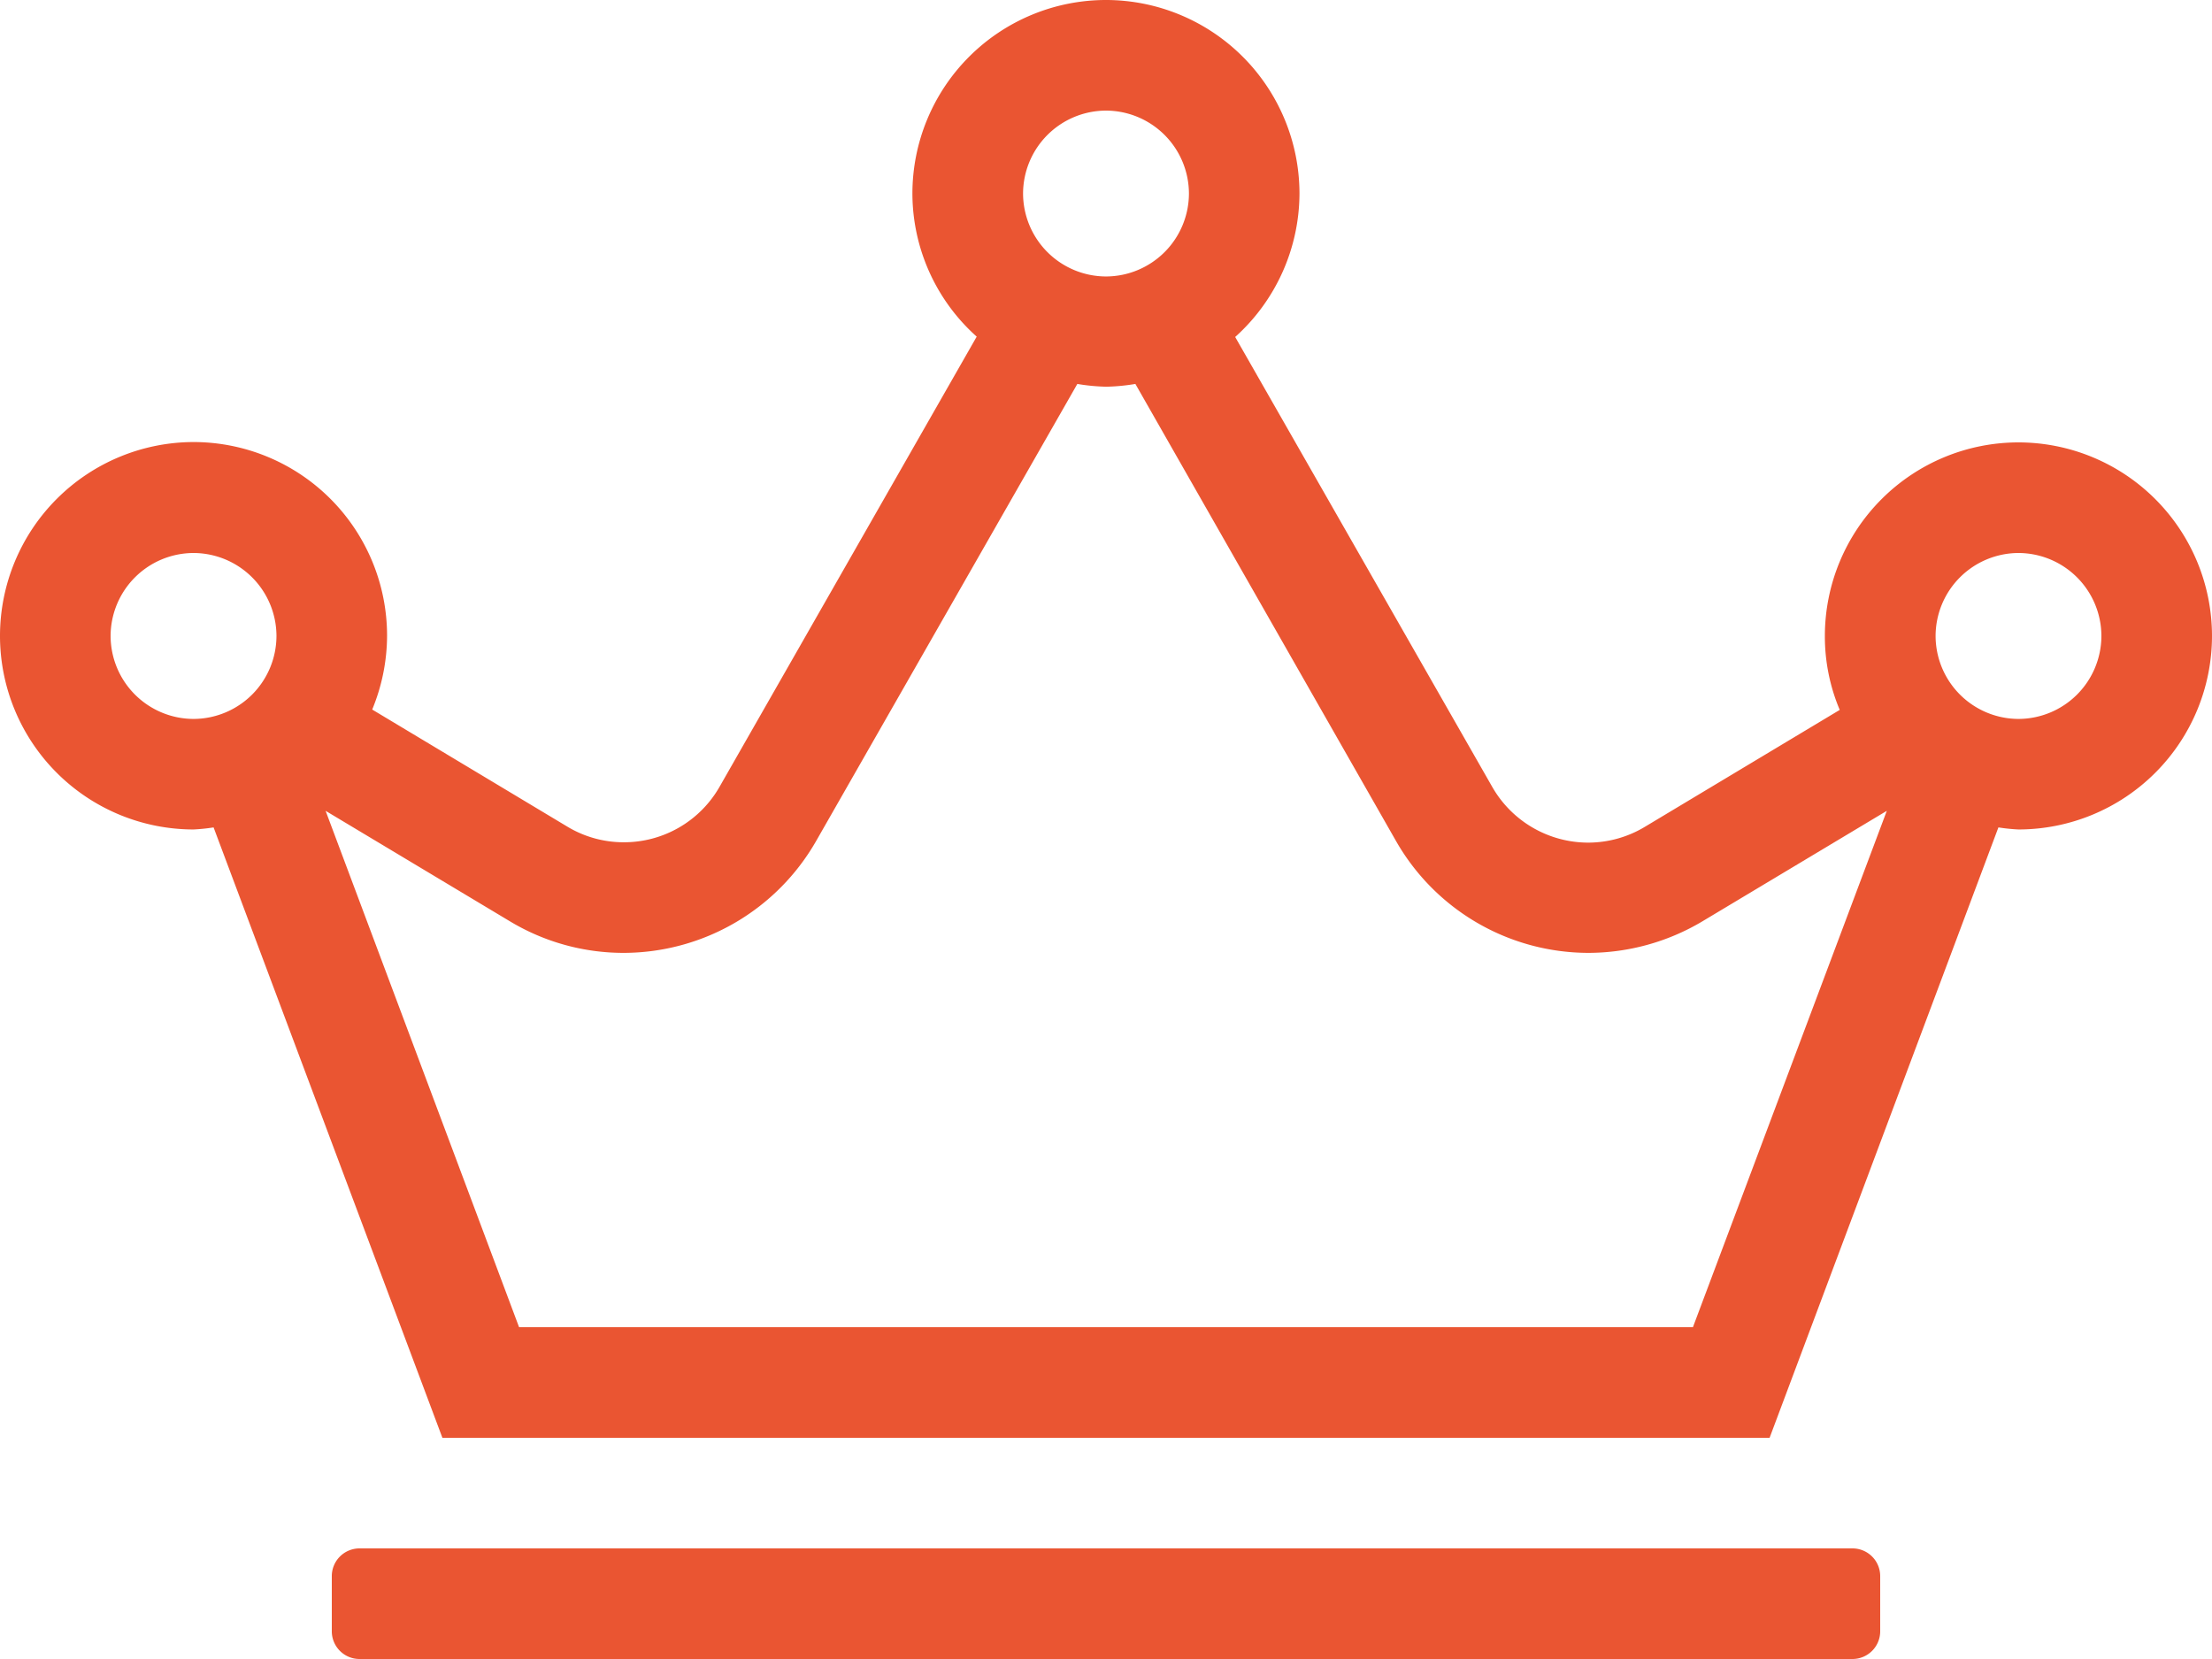 <svg xmlns="http://www.w3.org/2000/svg" width="37.5" height="28.125" viewBox="0 0 37.5 28.125">
  <path id="パス_36039" data-name="パス 36039" d="M31.406,1.875H6.094a.47.47,0,0,0-.469.469v.937a.47.47,0,0,0,.469.469H31.406a.47.47,0,0,0,.469-.469V2.344A.47.47,0,0,0,31.406,1.875Zm2.812-18.75a3.283,3.283,0,0,0-3.281,3.281,3.2,3.2,0,0,0,.252,1.254l-3.3,1.98a1.866,1.866,0,0,1-.961.27,1.876,1.876,0,0,1-1.629-.943l-4.359-7.629a3.284,3.284,0,0,0,1.09-2.432,3.283,3.283,0,0,0-3.281-3.281,3.283,3.283,0,0,0-3.281,3.281,3.262,3.262,0,0,0,1.09,2.426L12.2-11.039a1.864,1.864,0,0,1-1.629.943,1.85,1.85,0,0,1-.961-.27l-3.3-1.98A3.3,3.3,0,0,0,6.562-13.6a3.283,3.283,0,0,0-3.281-3.281A3.288,3.288,0,0,0,0-13.594a3.283,3.283,0,0,0,3.281,3.281,3.187,3.187,0,0,0,.34-.035L7.5,0H30l3.879-10.348a3.187,3.187,0,0,0,.34.035A3.283,3.283,0,0,0,37.5-13.594,3.283,3.283,0,0,0,34.219-16.875ZM18.75-22.5a1.41,1.41,0,0,1,1.406,1.406,1.41,1.41,0,0,1-1.406,1.406,1.41,1.41,0,0,1-1.406-1.406A1.41,1.41,0,0,1,18.75-22.5ZM3.281-12.187a1.41,1.41,0,0,1-1.406-1.406A1.41,1.41,0,0,1,3.281-15a1.41,1.41,0,0,1,1.406,1.406A1.41,1.41,0,0,1,3.281-12.187ZM28.7-1.875H8.8L5.52-10.629,8.648-8.754a3.734,3.734,0,0,0,1.928.533,3.766,3.766,0,0,0,3.258-1.893l4.43-7.752a3.412,3.412,0,0,0,.492.047,3.412,3.412,0,0,0,.492-.047l4.424,7.758A3.761,3.761,0,0,0,26.93-8.221a3.79,3.79,0,0,0,1.928-.533l3.129-1.875Zm5.52-10.312a1.41,1.41,0,0,1-1.406-1.406A1.41,1.41,0,0,1,34.219-15a1.41,1.41,0,0,1,1.406,1.406A1.41,1.41,0,0,1,34.219-12.187Z" transform="translate(0 24.375)" fill="#ea5532"/>
</svg>
